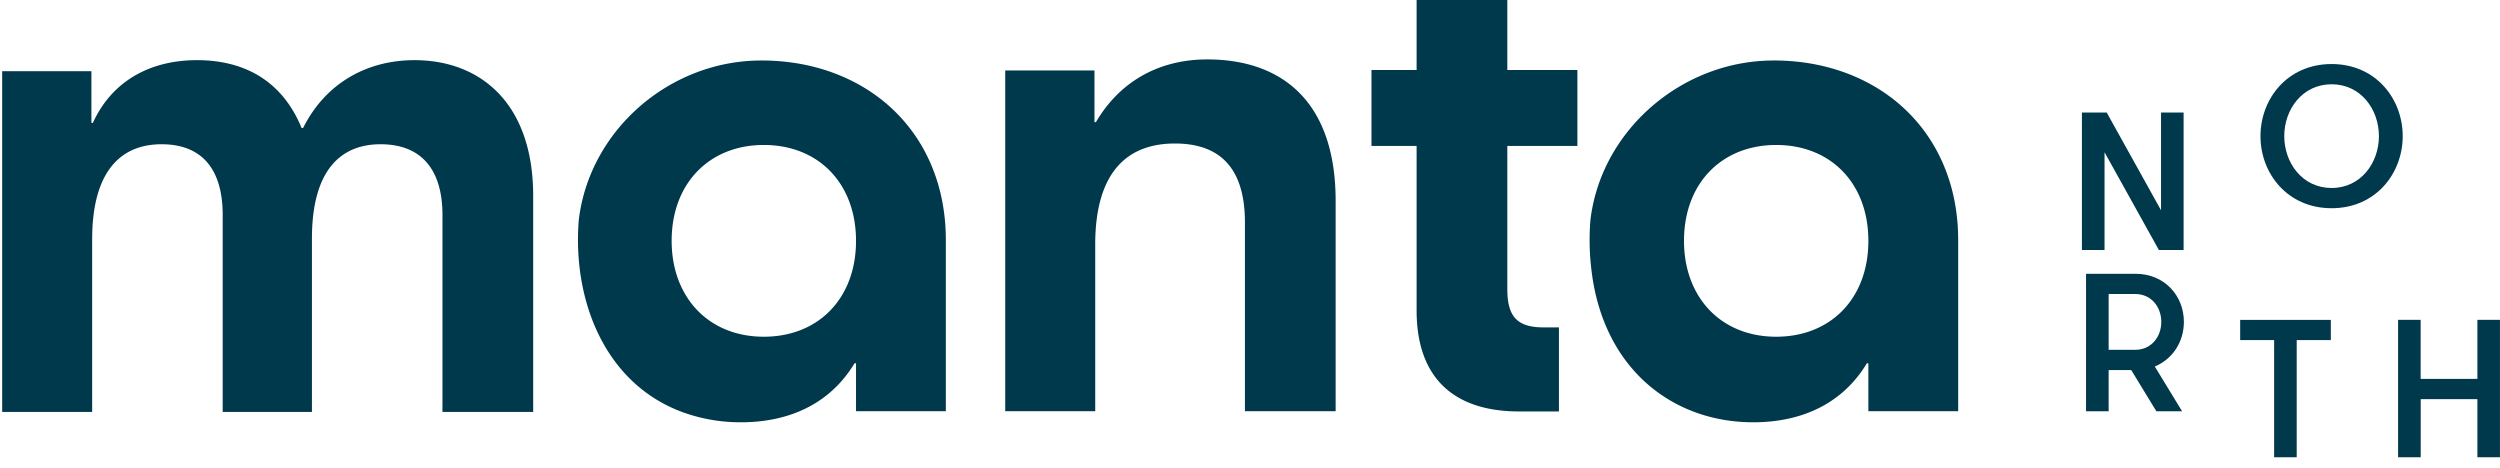 <?xml version="1.0" encoding="UTF-8"?> <svg xmlns="http://www.w3.org/2000/svg" width="159.999" height="29.948" viewBox="0 0 42.333 7.924"> <defs> <clipPath id="b"> <path d="M0 0h1200v2700H0z"></path> </clipPath> <clipPath id="a"> <path d="M0 0h1200v2700H0z"></path> </clipPath> </defs> <g clip-path="url(#a)" transform="matrix(.333 0 0 -.333 -44.506 891.848)"> <path d="M133.76 2674.6h4.538v-2.625h.075c.975 2.137 2.926 3.188 5.288 3.188 2.55 0 4.388-1.163 5.326-3.451h.075c1.162 2.326 3.3 3.451 5.663 3.451 3.375 0 6.038-2.213 6.038-6.901v-10.989h-4.613v10.014c0 2.287-1.05 3.6-3.15 3.6-1.988 0-3.488-1.275-3.488-4.8v-8.814h-4.538v10.014c0 2.287-1.013 3.6-3.113 3.6-1.988 0-3.525-1.275-3.525-4.838v-8.776h-4.576zM177.18 2674c-1.383.737-3.013 1.147-4.814 1.147l-.04-.001c-4.666-.02-8.708-3.575-9.244-8.113-.323-3.995 1.264-8.274 5.251-9.76a8.6 8.6 0 0 1 2.997-.525c.78 0 1.486.095 2.126.268 1.664.448 2.864 1.432 3.649 2.733h.075v-2.438h4.567v8.707c0 3.643-1.769 6.492-4.567 7.982m-4.688-12.901c-1.812 0-3.251.835-4.036 2.226-.417.739-.652 1.633-.652 2.649 0 1.636.599 2.967 1.612 3.822.798.674 1.853 1.054 3.076 1.054 2.775 0 4.688-1.95 4.688-4.876 0-2.925-1.913-4.875-4.688-4.875M228.66 2674c-1.383.737-3.013 1.147-4.814 1.147l-.04-.001c-4.666-.02-8.743-3.575-9.28-8.113a12.588 12.588 0 0 1 .07-2.683c.632-4.896 4.111-7.602 8.214-7.602.78 0 1.486.095 2.126.268 1.664.448 2.864 1.432 3.649 2.733h.075v-2.438h4.567v8.707c0 3.643-1.769 6.492-4.567 7.982m-4.688-12.901c-1.812 0-3.251.835-4.036 2.226-.417.739-.652 1.633-.652 2.649 0 1.636.599 2.967 1.612 3.822.798.674 1.853 1.054 3.076 1.054 2.775 0 4.688-1.95 4.688-4.876 0-2.925-1.913-4.875-4.688-4.875M201.57 2668v-10.689h-4.613v9.601c0 2.813-1.313 4.013-3.563 4.013-2.363 0-4.05-1.387-4.05-5.138v-8.476h-4.576v17.327h4.538v-2.625h.075c1.163 1.987 3.113 3.188 5.663 3.188 3.75 0 6.526-2.1 6.526-7.201M210.3 2670.8v-7.275c0-1.388.488-1.951 1.838-1.951h.787v-4.275H210.9c-3.263 0-5.213 1.65-5.213 5.138v8.363h-2.295v3.863h2.295v5.926h4.613v-5.926h3.563v-3.863z" fill="#00384c"></path> </g> <path d="M36.594 3.561V1.906h.382v2.327h-.419l-.92-1.655v1.655h-.383V1.906h.42z" fill="#00384c"></path> <g clip-path="url(#b)" transform="matrix(.333 0 0 -.333 -44.506 891.848)"> <path d="M248.6 2671.3c0 1.898 1.369 3.666 3.616 3.666s3.616-1.768 3.616-3.666-1.369-3.666-3.616-3.666-3.616 1.768-3.616 3.666m6.023 0c0 1.358-.919 2.637-2.407 2.637s-2.407-1.279-2.407-2.637c0-1.359.919-2.637 2.407-2.637s2.407 1.278 2.407 2.637M239.73 2664.3h2.507c1.499 0 2.468-1.129 2.468-2.447 0-.999-.56-1.888-1.479-2.268l1.388-2.277h-1.308l-1.279 2.097h-1.148v-2.097h-1.149zm3.826-2.447c0 .769-.52 1.418-1.319 1.418h-1.358v-2.837h1.358c.799 0 1.319.649 1.319 1.419" fill="#00384c"></path> </g> <path d="M38.509 5.759h-.575v-.342h1.535v.342h-.578v1.984h-.382zM41.951 6.759h-.96v.984h-.383V5.416h.382v1h.961v-1h.382v2.327h-.382z" fill="#00384c"></path> </svg> 